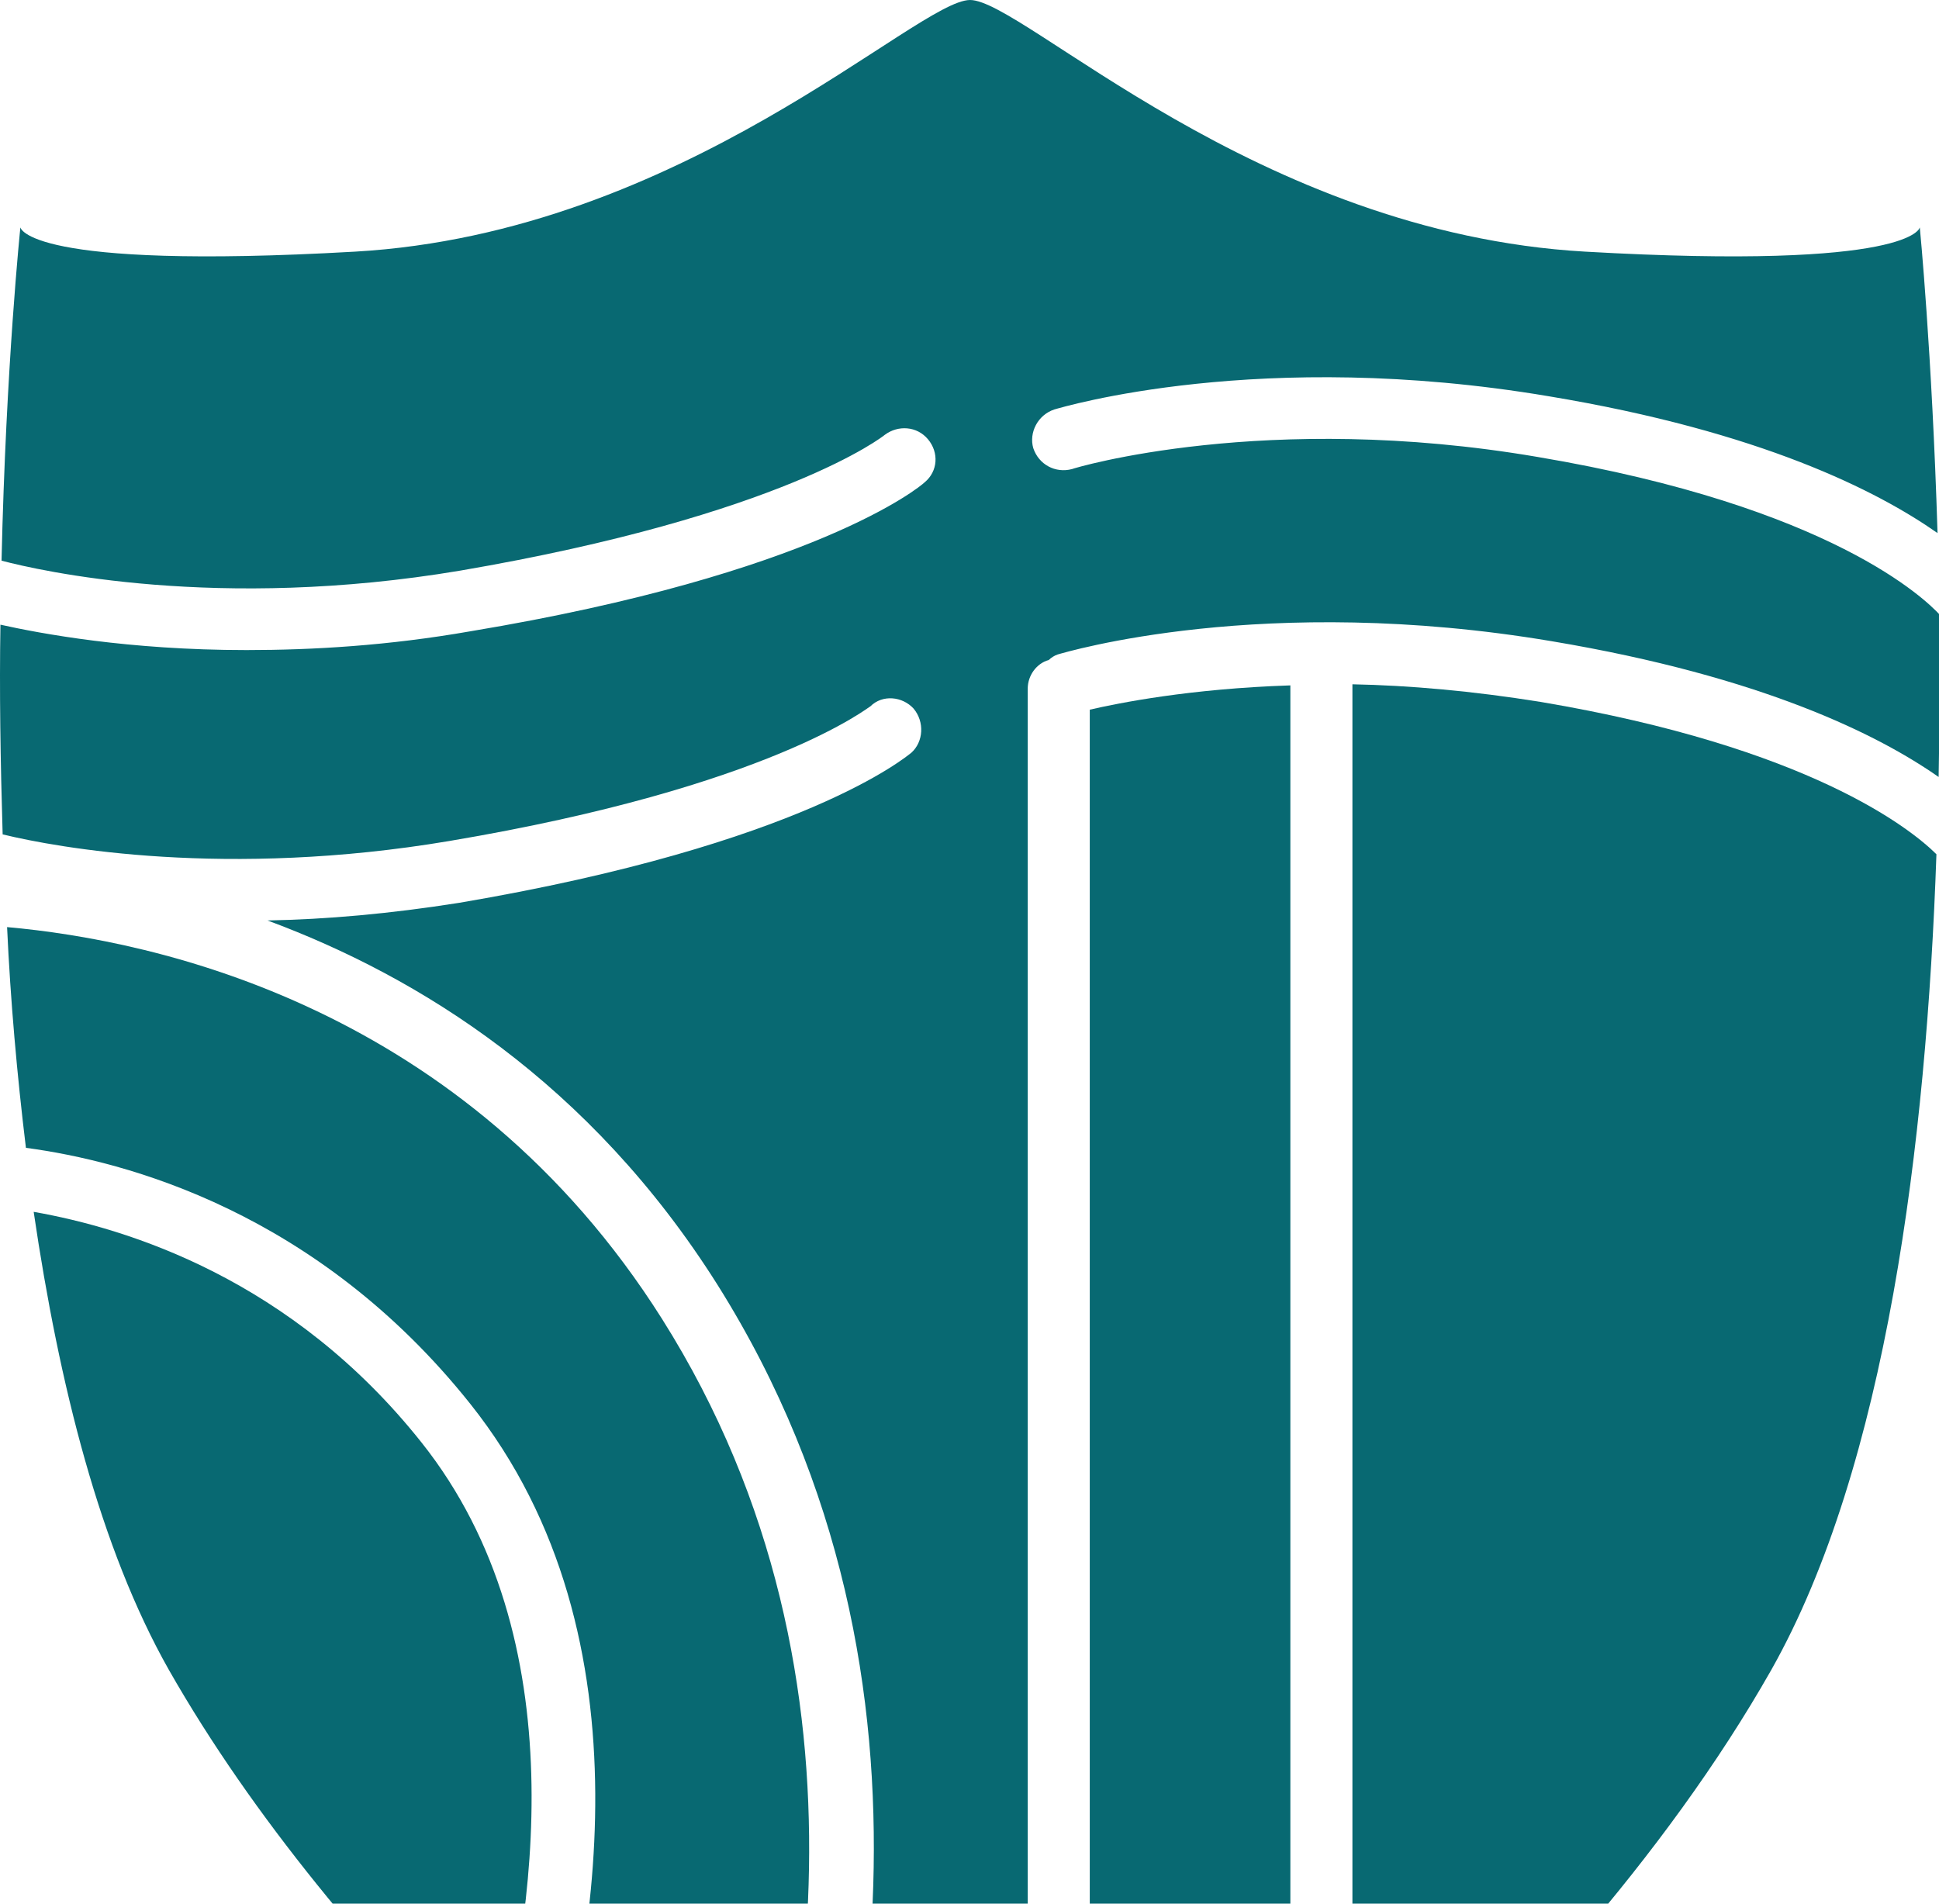 <svg width="330" height="324" viewBox="0 0 330 324" fill="none" xmlns="http://www.w3.org/2000/svg">
<g clip-path="url(#clip0)">
<path d="M71.743 245.516C49.676 217.715 21.763 209.074 5.732 206.256C10.07 235.748 17.048 263.55 28.742 284.212C43.075 309.383 63.256 333.24 83.625 353.529C90.98 326.478 98.336 278.952 71.743 245.516Z" fill="#086972"/>
<path d="M112.67 224.477C79.098 171.316 26.478 160.046 1.206 157.792C1.771 170.189 2.903 182.963 4.412 195.361C21.386 197.615 54.014 206.256 80.041 238.942C111.915 278.952 100.788 334.555 92.3 362.17C103.428 372.689 114.367 382.456 124.363 390.535C136.245 356.346 151.899 286.656 112.67 224.477Z" fill="#086972"/>
<path d="M185.47 406.689C194.9 399.551 206.782 390.16 219.607 378.887V116.653C202.444 117.217 190.374 119.659 185.47 120.786V406.689Z" fill="#086972"/>
<path d="M230.169 116.465V369.496C255.819 346.014 283.355 316.146 301.46 284.212C321.075 249.461 327.865 194.422 329.562 145.394C325.223 141.073 307.872 127.172 262.231 119.471C250.538 117.592 239.788 116.653 230.169 116.465Z" fill="#086972"/>
<path d="M330.129 104.631C327.864 102.189 311.833 86.222 261.665 77.769C215.458 69.879 182.83 79.647 182.452 79.835C179.623 80.586 176.794 79.084 175.851 76.266C175.097 73.636 176.606 70.63 179.435 69.691C180.755 69.316 214.515 59.172 263.551 67.437C299.763 73.448 319.565 83.592 329.751 90.73C328.806 59.923 326.732 38.697 326.732 38.697C326.732 38.697 325.79 46.023 269.775 42.829C213.76 39.636 174.154 0 165.101 0C156.048 0 116.253 39.636 60.427 42.829C4.412 46.023 3.469 38.697 3.469 38.697C3.469 38.697 1.017 62.177 0.263 95.426C6.675 97.117 37.04 104.067 78.344 97.117C133.227 87.725 150.39 74.2 150.579 74.012C152.842 72.321 156.048 72.509 157.934 74.763C159.82 77.017 159.631 80.211 157.368 82.089C156.614 82.841 138.696 97.68 80.041 107.448C66.085 109.891 53.26 110.642 41.944 110.642C21.763 110.642 6.864 107.824 0.074 106.321C-0.115 117.405 0.074 129.614 0.451 142.012C9.693 144.267 38.549 149.526 76.458 143.14C131.152 133.935 147.938 120.222 148.127 120.222C150.201 118.156 153.596 118.532 155.482 120.598C157.368 122.852 157.18 126.233 155.105 128.112C154.351 128.675 136.811 143.703 78.155 153.659C66.273 155.537 55.523 156.477 45.527 156.664C71.366 166.245 100.41 184.278 122.1 218.654C165.101 287.029 146.052 363.109 133.416 397.861C152.087 412.7 165.101 421.342 165.101 421.342C165.101 421.342 168.684 418.9 174.908 414.39V117.217C174.908 114.963 176.417 112.896 178.492 112.333C178.869 111.957 179.435 111.581 180 111.393C181.321 111.018 215.081 100.874 264.117 109.139C299.95 115.15 319.755 125.106 329.939 132.244C330.129 122.664 330.129 113.272 330.129 104.631Z" fill="#086972"/>
</g>
<defs>
<clipPath id="clip0">
<rect width="330" height="365" fill="white"/>
</clipPath>
</defs>
</svg>

